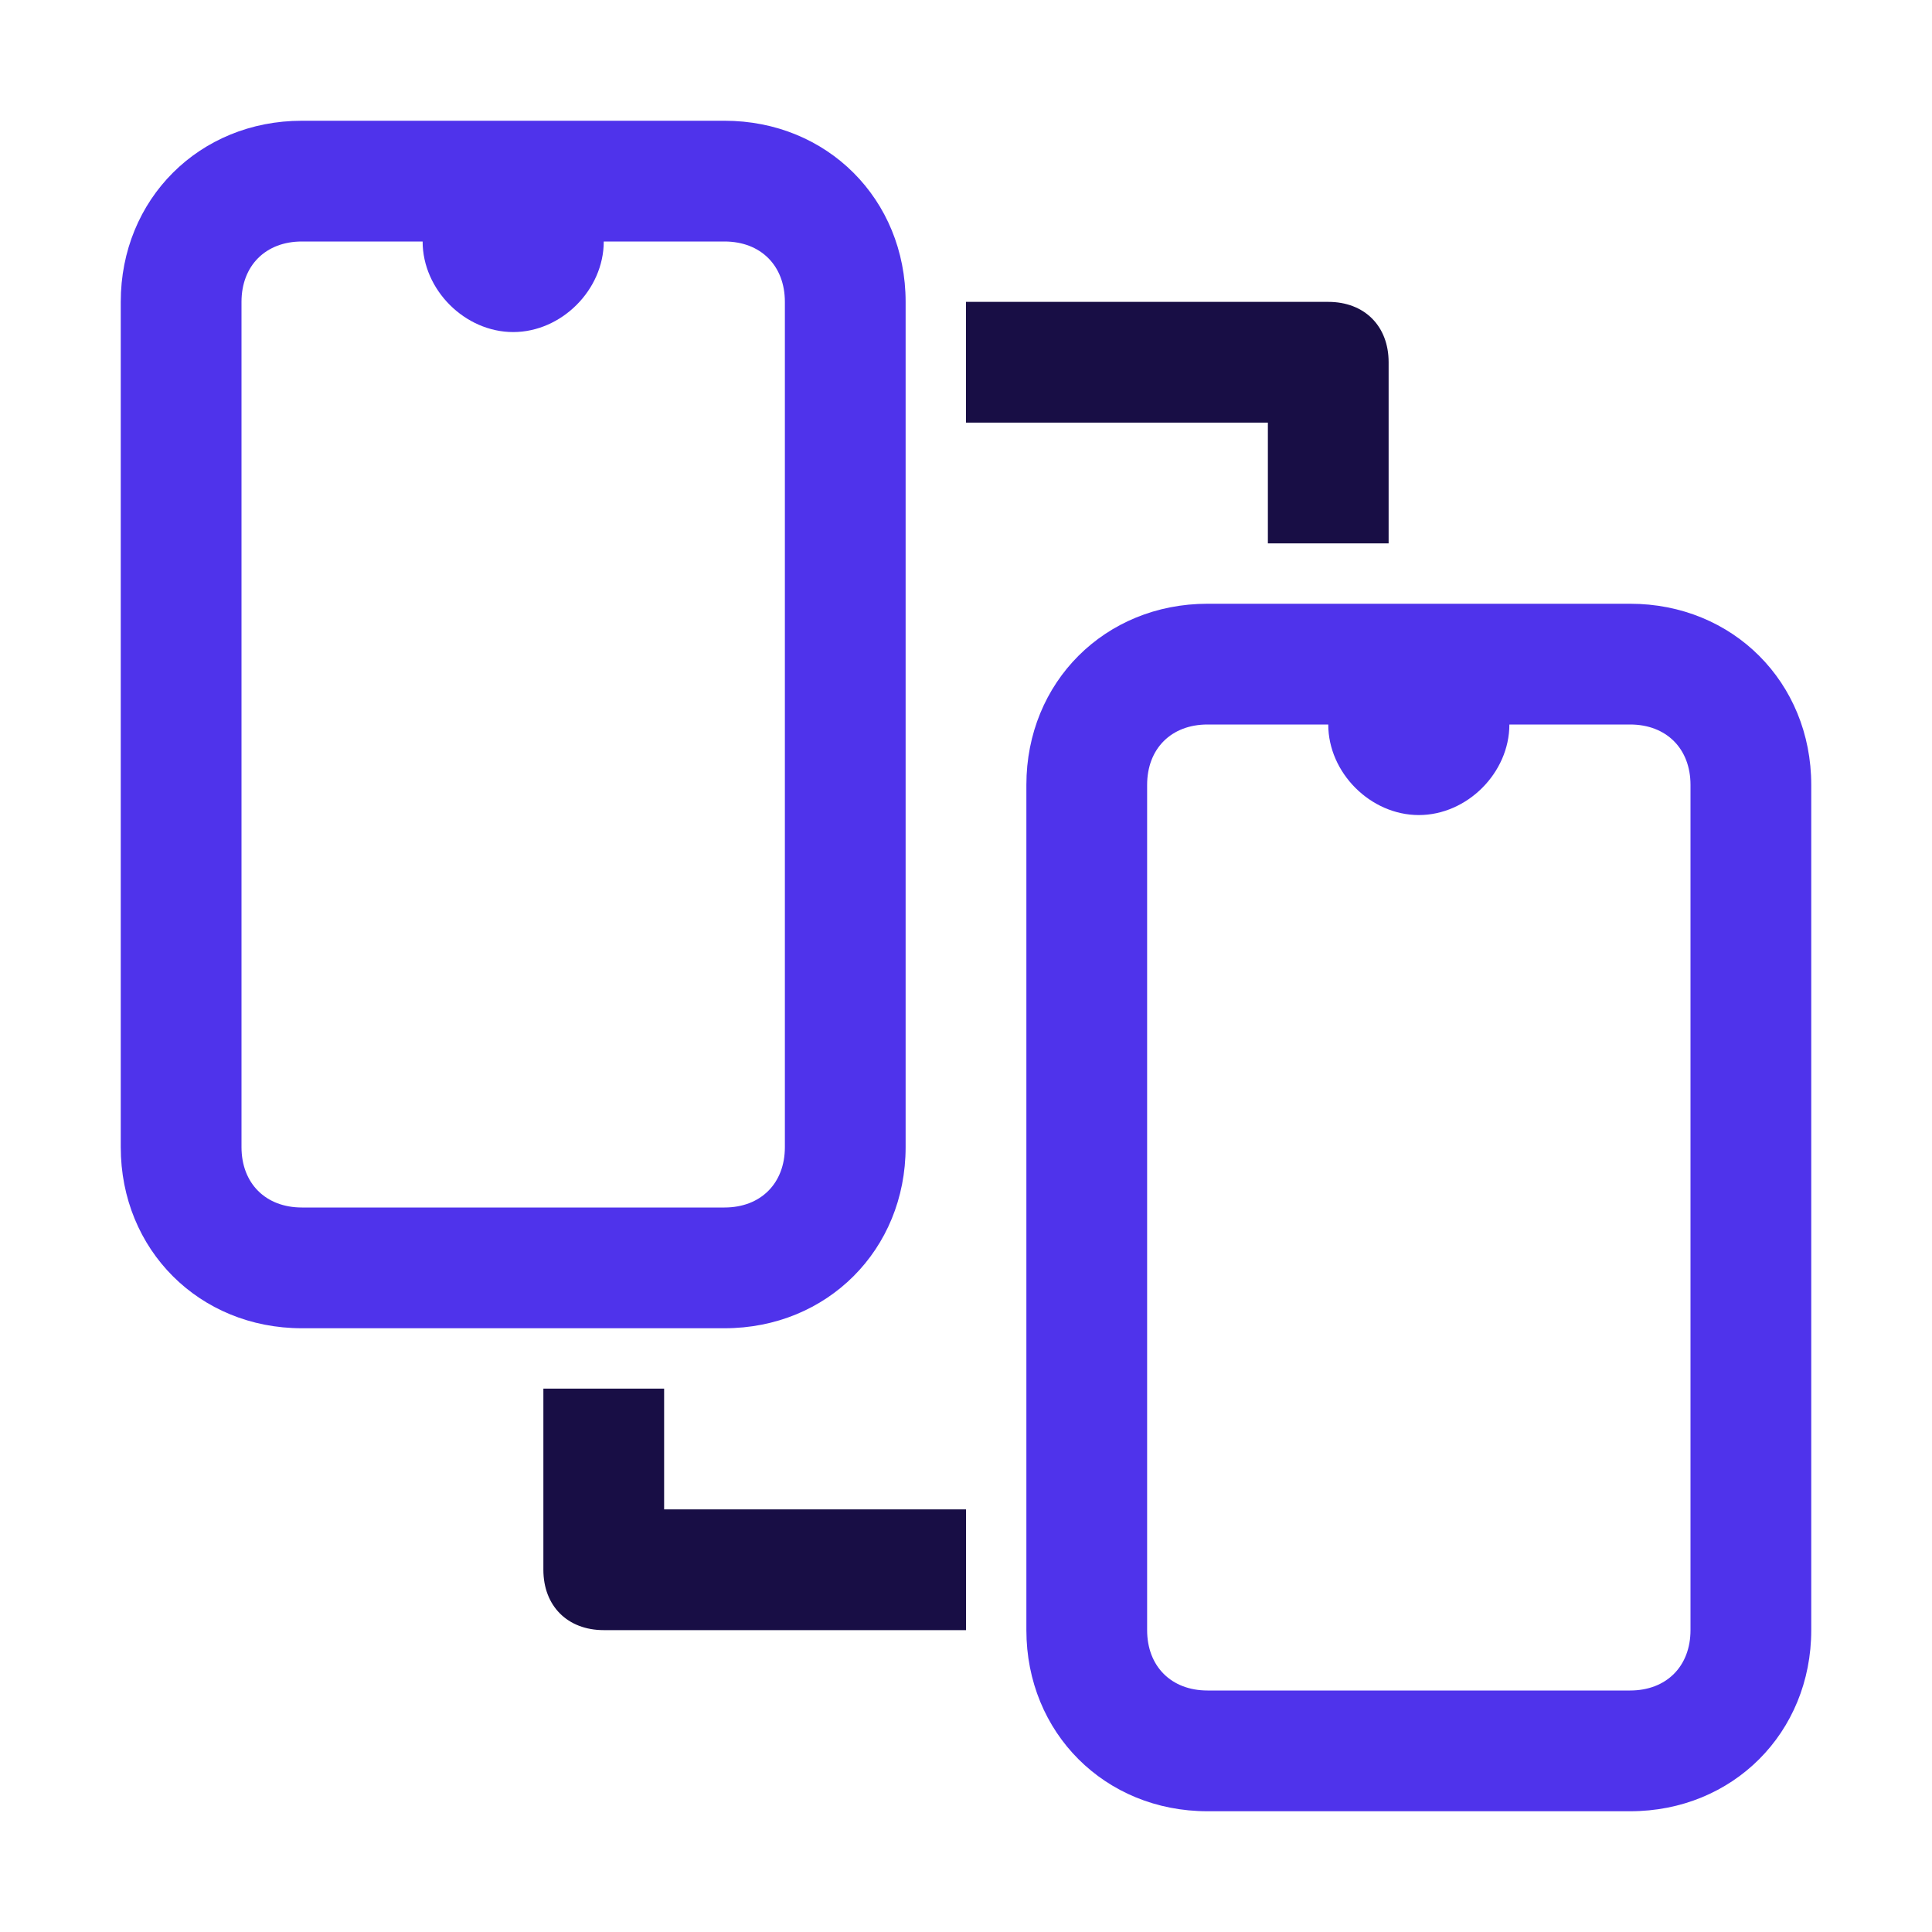 <svg viewBox="0 0 32 32" version="1.1" xmlns="http://www.w3.org/2000/svg" id="Layer_1">
  
  <defs>
    <style>
      .st0 {
        fill: #180e45;
      }

      .st1 {
        fill: #4f33eb;
      }
    </style>
  </defs>
  <g id="_x31_2">
    <path d="M15,19V5c0-1.7-1.3-3-3-3h-7c-1.7,0-3,1.3-3,3v14c0,1.7,1.3,3,3,3h7c1.7,0,3-1.3,3-3ZM4,19V5c0-.6.4-1,1-1h2c0,.8.7,1.5,1.5,1.5s1.5-.7,1.5-1.5h2c.6,0,1,.4,1,1v14c0,.6-.4,1-1,1h-7c-.6,0-1-.4-1-1Z" class="st1"></path>
    <path d="M27,10h-7c-1.7,0-3,1.3-3,3v14c0,1.7,1.3,3,3,3h7c1.7,0,3-1.3,3-3v-14c0-1.7-1.3-3-3-3ZM28,27c0,.6-.4,1-1,1h-7c-.6,0-1-.4-1-1v-14c0-.6.4-1,1-1h2c0,.8.7,1.5,1.5,1.5s1.5-.7,1.5-1.5h2c.6,0,1,.4,1,1v14Z" class="st1"></path>
    <path d="M21,9h2v-3c0-.6-.4-1-1-1h-6v2h5v2Z" class="st0"></path>
    <path d="M11,23h-2v3c0,.6.4,1,1,1h6v-2h-5v-2Z" class="st0"></path>
  </g>
</svg>
